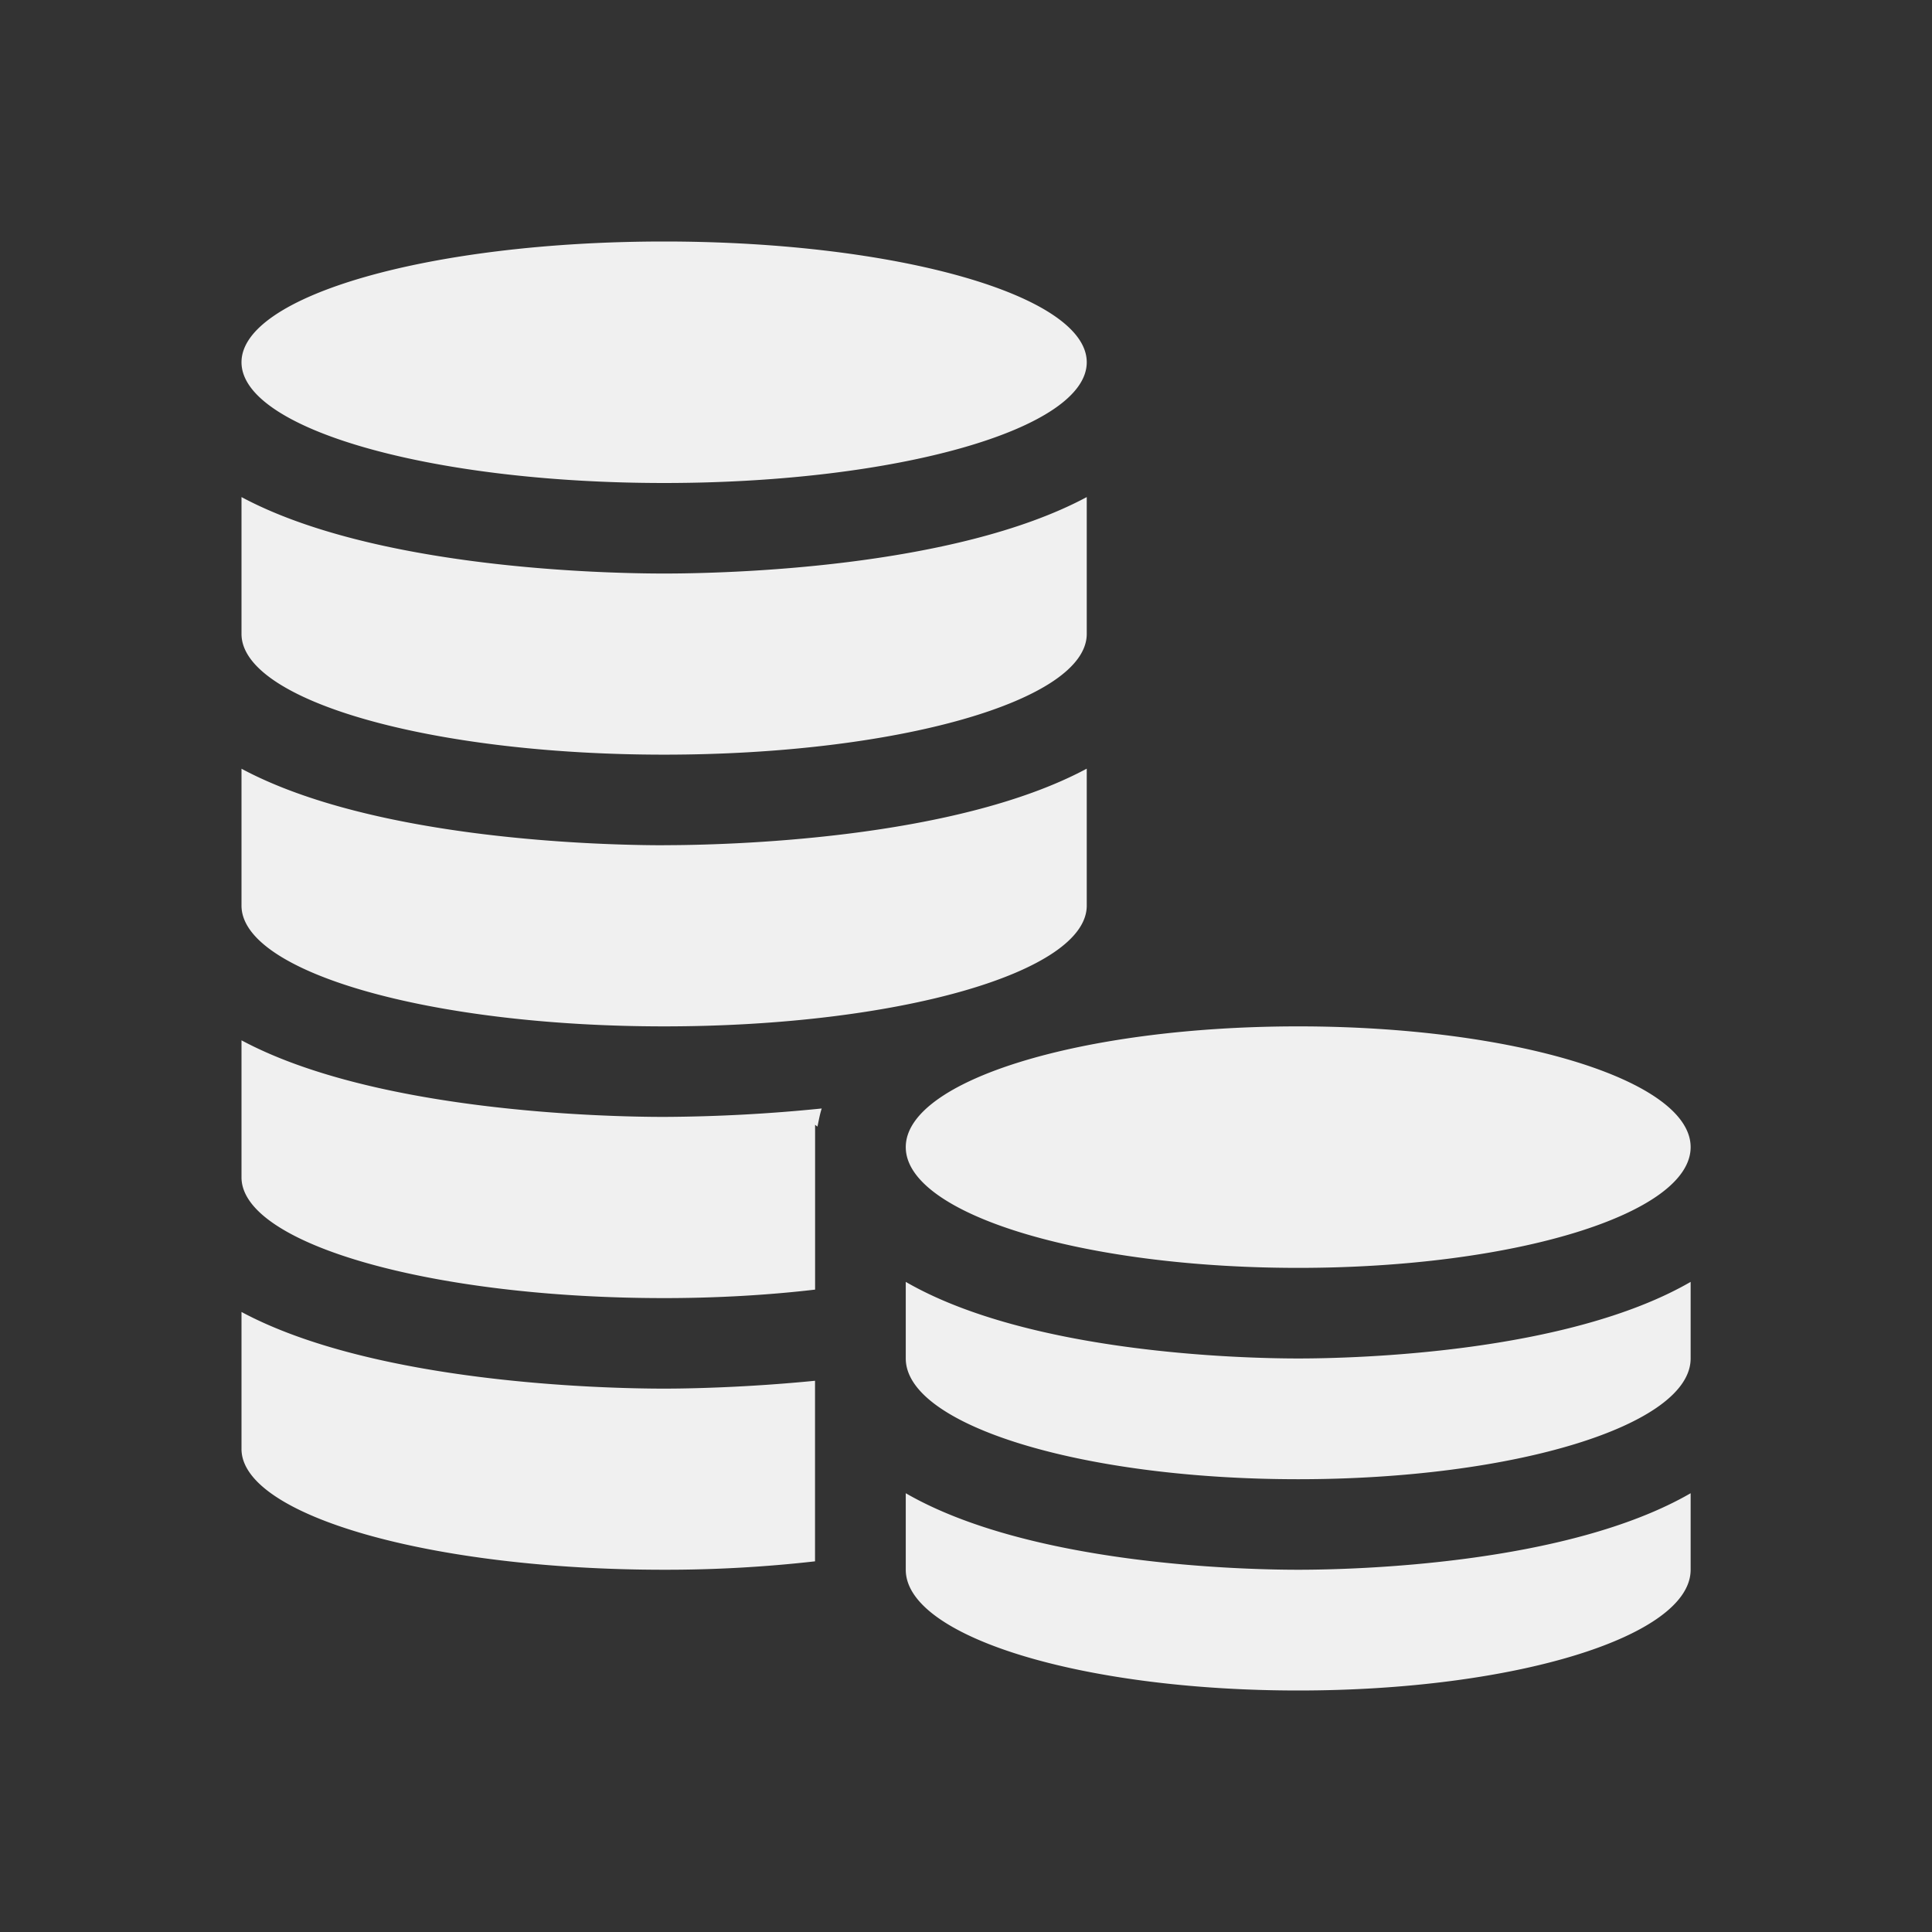 <svg xmlns="http://www.w3.org/2000/svg" width="28" height="28" fill="none"><rect width="100%" height="100%" fill="#333333" stroke="none"/><path fill="#F0F0F0" fill-rule="evenodd" d="M15.75 5.25c0 .966-2.742 1.75-6.125 1.75S3.5 6.216 3.5 5.25 6.242 3.5 9.625 3.5s6.125.784 6.125 1.75Zm0 3.937c0 .967-2.742 1.75-6.125 1.75S3.5 10.154 3.5 9.187V7.204c1.928 1.033 5.246 1.108 6.125 1.108.879 0 4.197-.075 6.125-1.108v1.983Zm-3.938 10.824v2.617a19.2 19.2 0 0 1-2.187.122C6.239 22.75 3.5 21.962 3.5 21v-1.986c1.925 1.032 5.25 1.111 6.125 1.111.376 0 1.207-.017 2.188-.114Zm.042-3.716c.016-.079.032-.161.055-.23a23.6 23.6 0 0 1-2.284.122c-.875 0-4.2-.078-6.125-1.11v1.986c0 .962 2.739 1.75 6.125 1.75.77 0 1.514-.044 2.188-.123v-2.389l.034.027.007-.033ZM9.625 12.25c-.879 0-4.197-.075-6.125-1.109v1.984c0 .967 2.742 1.75 6.125 1.75s6.125-.783 6.125-1.75V11.14c-1.928 1.034-5.246 1.109-6.125 1.109Zm14.877 4.375c0 .966-2.546 1.75-5.687 1.75-3.141 0-5.688-.784-5.688-1.75s2.547-1.75 5.688-1.75c3.14 0 5.687.784 5.687 1.75Zm-5.687 4.813c3.141 0 5.687-.784 5.687-1.75v-1.11c-1.79 1.035-4.872 1.11-5.687 1.11-.816 0-3.898-.076-5.688-1.11v1.11c0 .966 2.546 1.75 5.688 1.75Zm-5.688.203c1.79 1.034 4.872 1.109 5.688 1.109.815 0 3.897-.075 5.687-1.109v1.109c0 .967-2.546 1.75-5.687 1.75-3.142 0-5.688-.783-5.688-1.75v-1.109Z" clip-rule="evenodd"/></svg>